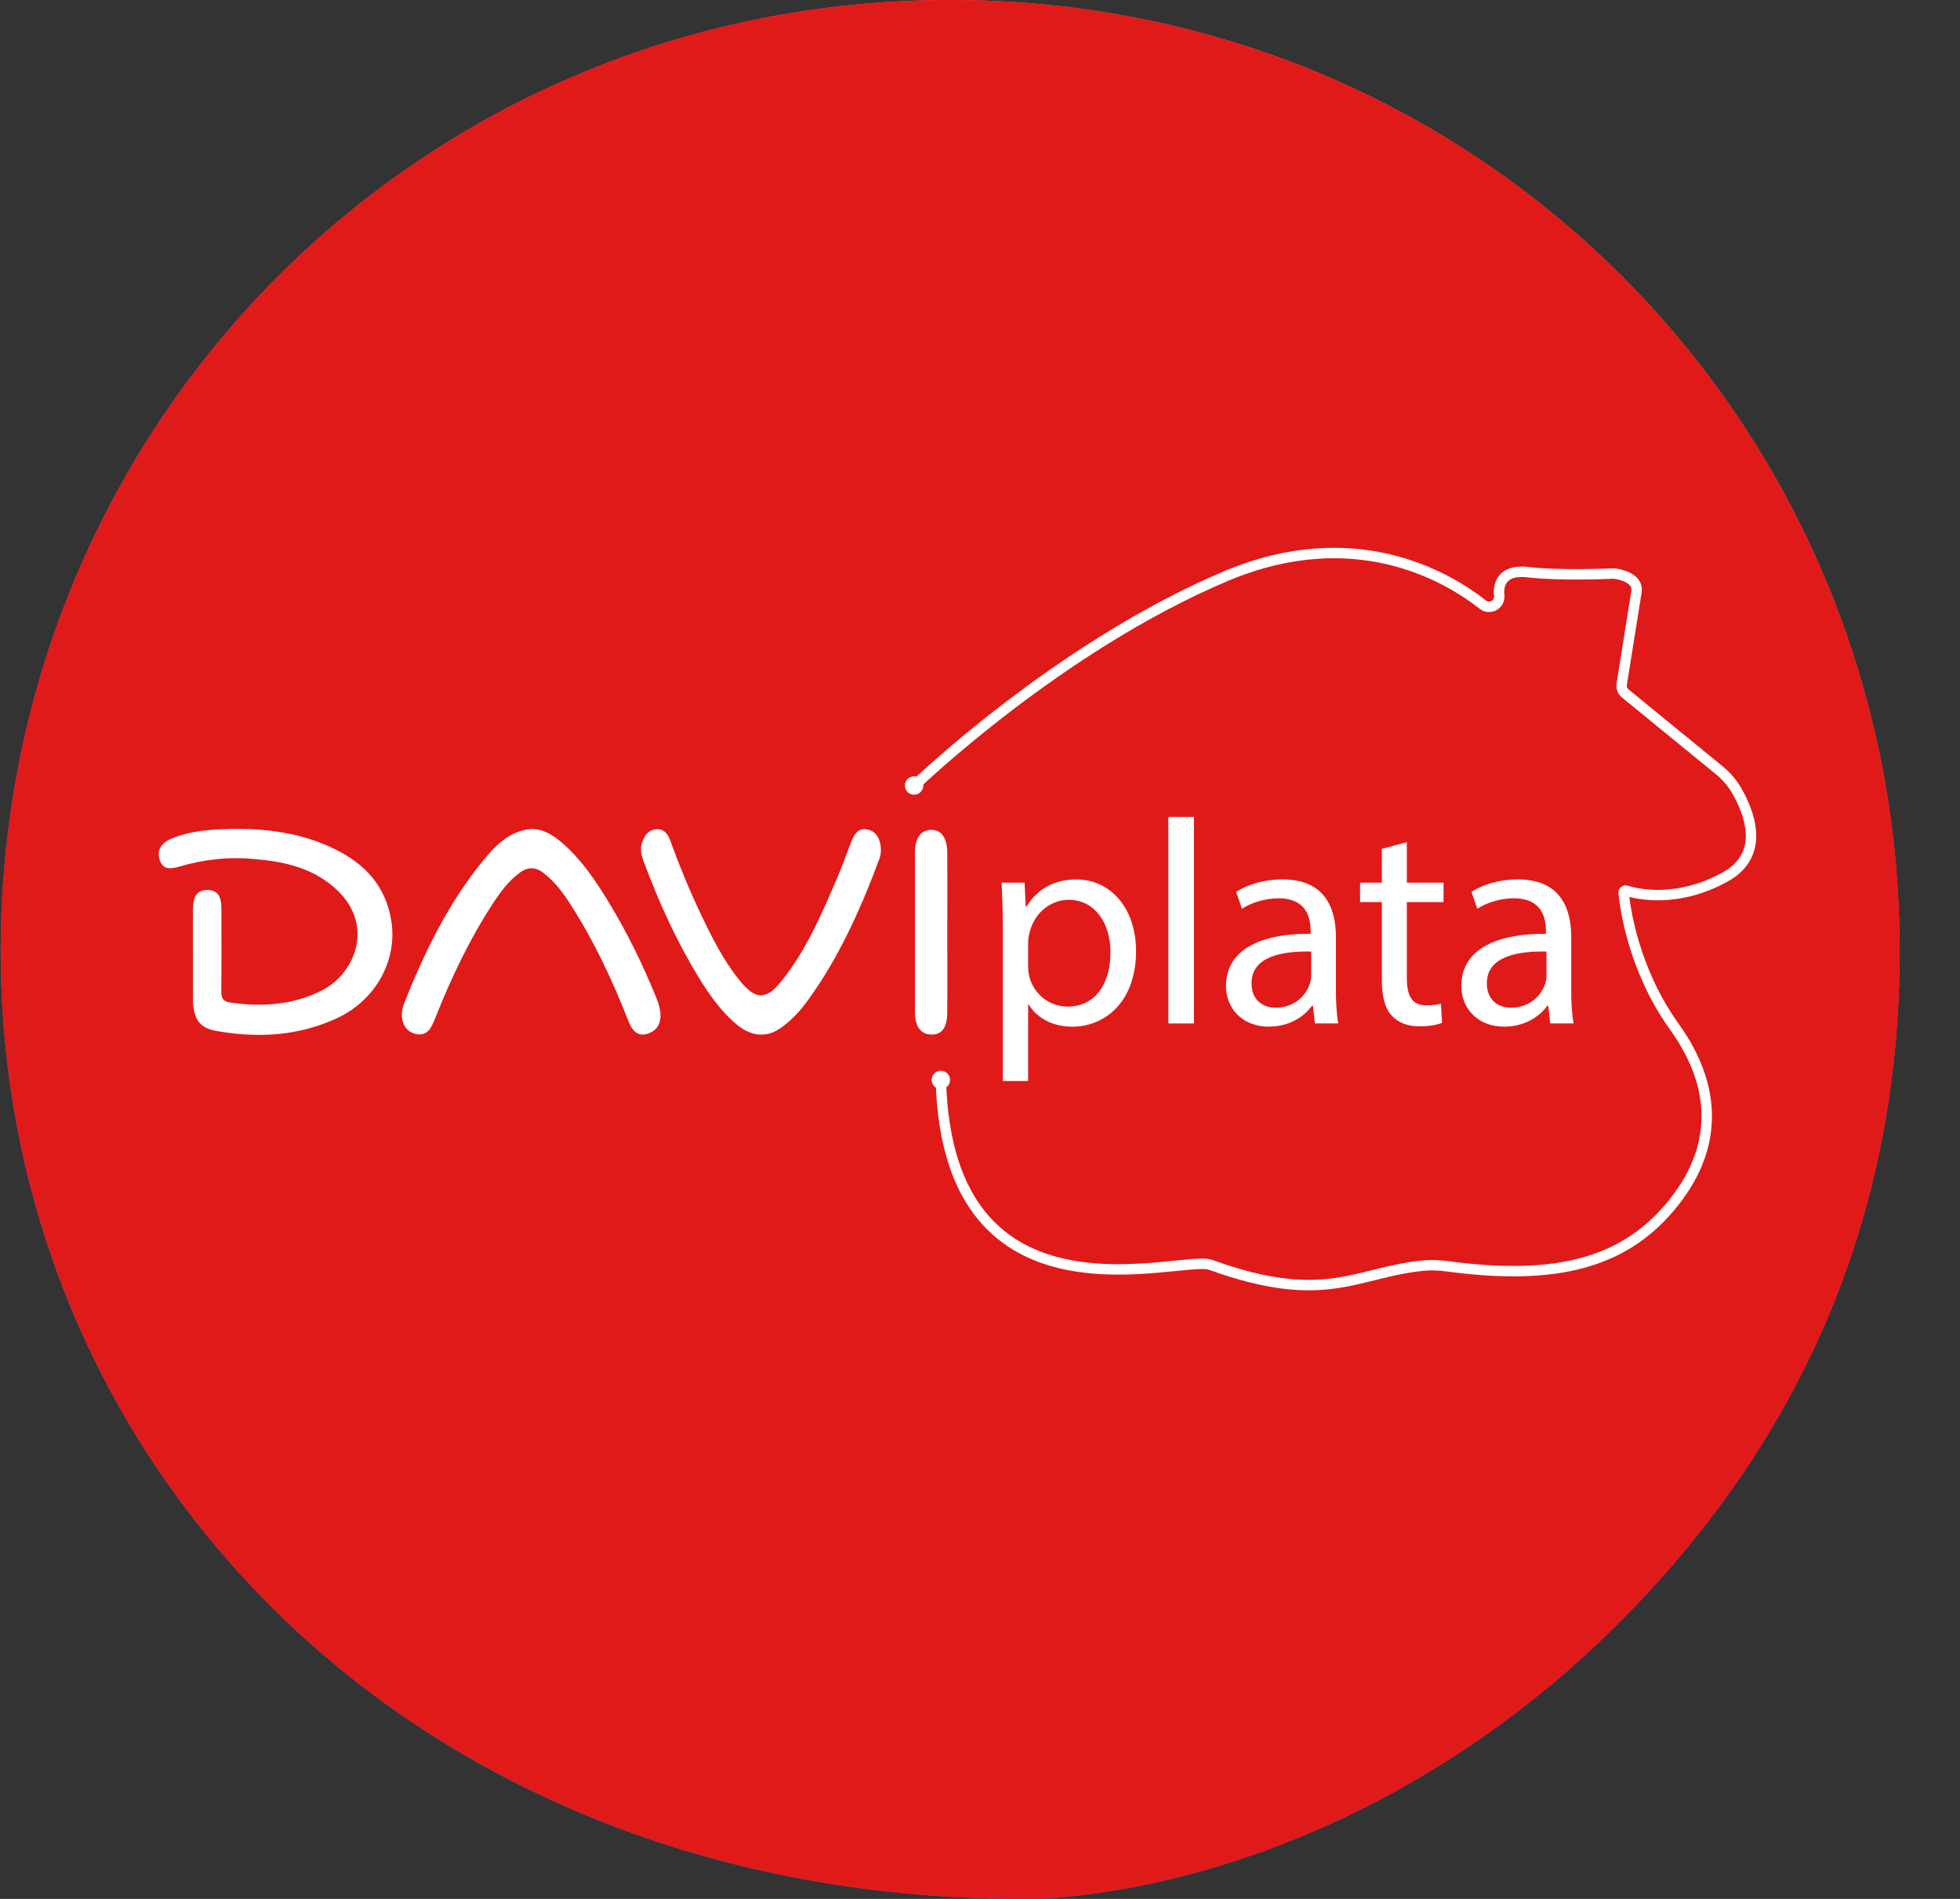 <svg width="32" height="31" viewBox="0 0 32 31" fill="none" xmlns="http://www.w3.org/2000/svg">
<rect x="0" y="0" width="32" height="31" fill="#333333" stroke="none"/>
<path d="M17.034 30.997C6.938 31.154 0.093 24.105 0.012 15.682C-0.07 7.005 6.796 0.003 15.51 9.32145e-07C24.166 -0.003 30.929 6.895 31.013 15.35C31.055 19.575 29.577 23.247 26.628 26.294C23.698 29.322 20.076 30.798 17.033 30.998L17.034 30.997Z" fill="url(#paint0_radial_9819_1668)"/>
<path d="M17.034 30.997C6.938 31.154 0.093 24.105 0.012 15.682C-0.07 7.005 6.796 0.003 15.51 9.32145e-07C24.166 -0.003 30.929 6.895 31.013 15.35C31.055 19.575 29.577 23.247 26.628 26.294C23.698 29.322 20.076 30.798 17.033 30.998L17.034 30.997Z" fill="url(#paint1_radial_9819_1668)"/>
<path d="M17.034 30.997C6.938 31.154 0.093 24.105 0.012 15.682C-0.07 7.005 6.796 0.003 15.51 9.32145e-07C24.166 -0.003 30.929 6.895 31.013 15.35C31.055 19.575 29.577 23.247 26.628 26.294C23.698 29.322 20.076 30.798 17.033 30.998L17.034 30.997Z" fill="#E01A19"/>
<path d="M3.15 15.591C3.15 15.35 3.147 15.108 3.151 14.866C3.153 14.7 3.17 14.531 3.383 14.53C3.596 14.529 3.615 14.691 3.615 14.862C3.615 15.301 3.618 15.738 3.613 16.177C3.612 16.295 3.64 16.35 3.761 16.367C4.28 16.44 4.784 16.41 5.261 16.166C5.807 15.887 6.14 15.07 5.444 14.477C5.051 14.142 4.588 14.06 4.109 14.02C3.71 13.987 3.317 14.033 2.933 14.146C2.797 14.186 2.663 14.209 2.607 14.038C2.553 13.874 2.644 13.759 2.783 13.699C3.088 13.565 3.413 13.542 3.739 13.534C4.33 13.52 4.909 13.592 5.45 13.854C5.942 14.091 6.299 14.454 6.39 15.039C6.489 15.683 6.132 16.328 5.506 16.62C4.871 16.916 4.206 16.95 3.531 16.83C3.263 16.782 3.17 16.648 3.151 16.361C3.15 16.346 3.15 16.33 3.15 16.316V15.591ZM8.674 13.534C8.888 13.533 9.049 13.647 9.2 13.78C9.501 14.045 9.725 14.379 9.935 14.723C10.238 15.22 10.492 15.742 10.713 16.283C10.742 16.351 10.765 16.424 10.777 16.497C10.805 16.674 10.75 16.816 10.579 16.874C10.4 16.936 10.315 16.809 10.256 16.659C9.995 15.996 9.695 15.354 9.31 14.758C9.189 14.57 9.056 14.393 8.879 14.255C8.746 14.151 8.619 14.148 8.483 14.249C8.296 14.387 8.161 14.574 8.036 14.767C7.661 15.343 7.368 15.963 7.113 16.603C7.047 16.768 6.983 16.941 6.759 16.872C6.584 16.817 6.51 16.605 6.598 16.381C6.929 15.542 7.324 14.739 7.892 14.043C8.099 13.789 8.33 13.562 8.674 13.533V13.534Z" fill="white"/>
<path d="M12.42 16.891C12.243 16.886 12.104 16.796 11.975 16.68C11.737 16.466 11.556 16.201 11.389 15.927C11.041 15.351 10.762 14.739 10.525 14.107C10.486 14.001 10.444 13.893 10.477 13.776C10.511 13.656 10.572 13.554 10.709 13.539C10.842 13.526 10.904 13.614 10.945 13.728C11.091 14.131 11.252 14.526 11.436 14.91C11.619 15.295 11.808 15.678 12.077 16.008C12.335 16.325 12.506 16.332 12.76 16.015C13.169 15.506 13.424 14.904 13.68 14.305C13.762 14.112 13.83 13.913 13.908 13.718C13.953 13.607 14.02 13.518 14.152 13.54C14.283 13.562 14.35 13.656 14.374 13.785C14.389 13.867 14.384 13.95 14.354 14.03C14.049 14.847 13.694 15.638 13.182 16.341C13.072 16.491 12.947 16.629 12.8 16.742C12.688 16.831 12.566 16.894 12.421 16.89L12.42 16.891Z" fill="white"/>
<path d="M15.466 15.243C15.466 15.672 15.469 16.102 15.465 16.532C15.464 16.779 15.375 16.895 15.201 16.889C15.032 16.884 14.938 16.757 14.938 16.521C14.937 15.655 14.937 14.787 14.938 13.92C14.938 13.682 15.032 13.552 15.197 13.548C15.368 13.542 15.465 13.675 15.466 13.931C15.469 14.368 15.466 14.806 15.466 15.243Z" fill="white"/>
<path d="M16.372 15.16C16.372 14.866 16.363 14.628 16.353 14.409H16.728L16.747 14.804H16.757C16.928 14.524 17.199 14.357 17.574 14.357C18.13 14.357 18.548 14.827 18.548 15.526C18.548 16.352 18.044 16.761 17.503 16.761C17.199 16.761 16.933 16.628 16.795 16.399H16.786V17.648H16.372V15.159V15.16ZM16.786 15.773C16.786 15.834 16.795 15.891 16.805 15.944C16.881 16.233 17.133 16.433 17.431 16.433C17.873 16.433 18.13 16.072 18.13 15.545C18.13 15.084 17.887 14.69 17.446 14.69C17.161 14.69 16.895 14.894 16.814 15.207C16.8 15.259 16.786 15.321 16.786 15.378V15.773Z" fill="white"/>
<path d="M19.075 13.336H19.493V16.708H19.075V13.336Z" fill="white"/>
<path d="M21.468 16.708L21.435 16.418H21.421C21.293 16.598 21.046 16.76 20.718 16.76C20.253 16.76 20.016 16.432 20.016 16.099C20.016 15.544 20.509 15.24 21.398 15.244V15.197C21.398 15.007 21.346 14.665 20.875 14.665C20.662 14.665 20.438 14.731 20.277 14.836L20.182 14.56C20.372 14.437 20.647 14.356 20.937 14.356C21.64 14.356 21.811 14.836 21.811 15.297V16.156C21.811 16.356 21.82 16.551 21.849 16.707H21.469L21.468 16.708ZM21.407 15.534C20.951 15.525 20.433 15.606 20.433 16.052C20.433 16.323 20.613 16.451 20.827 16.451C21.126 16.451 21.316 16.261 21.383 16.066C21.397 16.023 21.407 15.976 21.407 15.933V15.534Z" fill="white"/>
<path d="M22.969 13.749V14.409H23.568V14.727H22.969V15.967C22.969 16.252 23.05 16.413 23.283 16.413C23.392 16.413 23.473 16.399 23.525 16.385L23.544 16.698C23.464 16.731 23.335 16.755 23.174 16.755C22.979 16.755 22.822 16.693 22.722 16.579C22.604 16.456 22.561 16.252 22.561 15.981V14.727H22.205V14.409H22.561V13.858L22.969 13.748V13.749Z" fill="white"/>
<path d="M25.311 16.708L25.277 16.418H25.263C25.135 16.598 24.888 16.76 24.561 16.76C24.095 16.76 23.858 16.432 23.858 16.099C23.858 15.544 24.352 15.24 25.24 15.244V15.197C25.24 15.007 25.188 14.665 24.717 14.665C24.504 14.665 24.28 14.731 24.119 14.836L24.024 14.56C24.214 14.437 24.489 14.356 24.779 14.356C25.482 14.356 25.653 14.836 25.653 15.297V16.156C25.653 16.356 25.662 16.551 25.691 16.707H25.311L25.311 16.708ZM25.249 15.534C24.793 15.525 24.275 15.606 24.275 16.052C24.275 16.323 24.456 16.451 24.669 16.451C24.969 16.451 25.158 16.261 25.225 16.066C25.239 16.023 25.249 15.976 25.249 15.933V15.534Z" fill="white"/>
<path d="M14.938 12.818C14.938 12.818 17.281 10.557 20.016 9.405C22.118 8.52 23.625 9.411 24.21 9.871C24.318 9.957 24.478 9.878 24.478 9.739V9.735C24.478 9.729 24.478 9.723 24.477 9.716C24.468 9.654 24.439 9.282 24.948 9.341C25.461 9.4 26.23 9.368 26.342 9.363C26.352 9.363 26.361 9.363 26.371 9.365C26.445 9.376 26.755 9.436 26.718 9.661C26.681 9.887 26.526 10.86 26.477 11.169C26.468 11.227 26.49 11.284 26.535 11.321L28.077 12.581C28.185 12.67 28.277 12.776 28.348 12.897C28.551 13.244 28.841 13.942 28.169 14.315C27.382 14.752 26.721 14.594 26.549 14.54C26.527 14.534 26.506 14.551 26.508 14.573C26.53 14.802 26.66 15.817 27.336 16.761C28.105 17.832 28.019 18.877 27.187 19.795C26.383 20.681 25.259 20.89 23.624 20.672C23.502 20.656 23.378 20.649 23.254 20.66C22.151 20.759 21.652 21.334 19.763 20.648C19.284 20.477 15.468 21.821 15.361 17.628" stroke="white" stroke-width="0.17" stroke-miterlimit="10"/>
<path d="M14.924 12.974C15.007 12.974 15.074 12.907 15.074 12.824C15.074 12.741 15.007 12.674 14.924 12.674C14.841 12.674 14.774 12.741 14.774 12.824C14.774 12.907 14.841 12.974 14.924 12.974Z" fill="white"/>
<path d="M15.361 17.78C15.444 17.78 15.511 17.712 15.511 17.63C15.511 17.547 15.444 17.48 15.361 17.48C15.278 17.48 15.211 17.547 15.211 17.63C15.211 17.712 15.278 17.78 15.361 17.78Z" fill="white"/>
<defs>
<radialGradient id="paint0_radial_9819_1668" cx="0" cy="0" r="1" gradientUnits="userSpaceOnUse" gradientTransform="translate(15.513 15.5) rotate(90) scale(15.5 15.501)">
<stop stop-color="#53B150"/>
<stop offset="1" stop-color="#53B150" stop-opacity="0"/>
</radialGradient>
<radialGradient id="paint1_radial_9819_1668" cx="0" cy="0" r="1" gradientUnits="userSpaceOnUse" gradientTransform="translate(6.287 31.142) scale(33.483 33.48)">
<stop stop-color="#0099FF"/>
<stop offset="0.61" stop-color="#A033FF"/>
<stop offset="0.93" stop-color="#FF5280"/>
<stop offset="1" stop-color="#FF7061"/>
</radialGradient>
</defs>
</svg>
